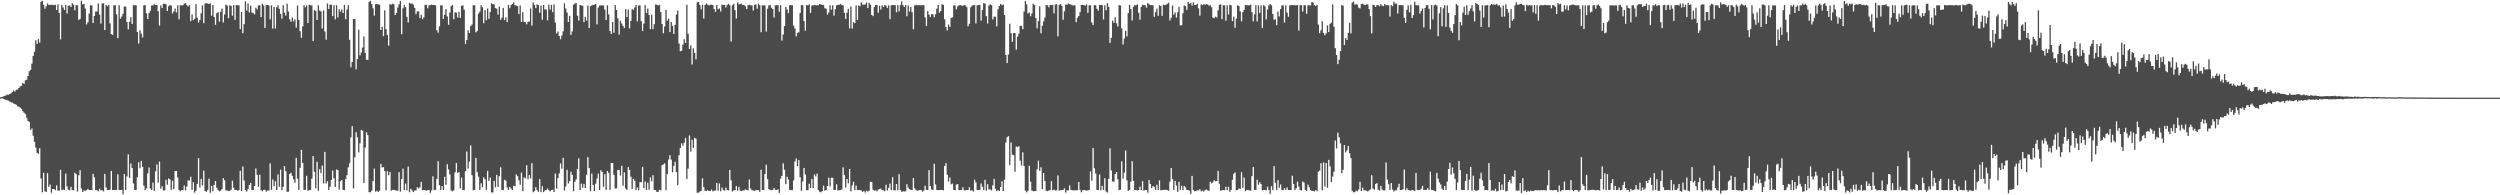<svg xmlns="http://www.w3.org/2000/svg" width="1920" height="150"><path d="M0 74.769h1v1.000H0zM1 74.490h1v1.000H1zM2 74.133h1v1.799H2zM3 73.686h1v2.600H3zM4 73.331h1v3.241H4zM5 72.638h1v4.308H5zM6 72.791h1v4.589H6zM7 72.176h1v5.873H7zM8 71.606h1v7.024H8zM9 70.585h1v8.167H9zM10 69.541h1v10.025H10zM11 70.335h1v9.602H11zM12 68.992h1v11.424H12zM13 68.731h1v12.911H13zM14 67.568h1v14.415H14zM15 66.341h1v16.271H15zM16 65.939h1v17.686H16zM17 63.700h1v21.778H17zM18 64.426h1v22.110H18zM19 61.709h1v25.940H19zM20 61.109h1v29.284H20zM21 58.381h1v34.479H21zM22 54.744h1v38.849H22zM23 53.648h1v46.136H23zM24 48.921h1v49.709H24zM25 42.899h1v61.339H25zM26 39.798h1v69.100H26zM27 30.869h1v82.465H27zM28 33.730h1v83.651H28zM29 30.050h1v88.116H29zM30 32.659h1v81.215H30zM31 1.501h1v135.598H31zM32 0.568h1v147.162H32zM33 3.644h1v129.045H33zM34 6.727h1v140.181H34zM35 4.875h1v142.580H35zM36 2.593h1v130.382H36zM37 3.827h1v139.659H37zM38 3.625h1v138.096H38zM39 3.793h1v144.202H39zM40 3.625h1v141.527H40zM41 3.939h1v141.211H41zM42 3.669h1v142.426H42zM43 7.704h1v134.688H43zM44 3.422h1v142.895H44zM45 9.927h1v136.489H45zM46 30.254h1v100.174H46zM47 3.783h1v142.238H47zM48 5.777h1v139.732H48zM49 7.647h1v138.226H49zM50 3.765h1v129.535H50zM51 10.272h1v132.937H51zM52 4.456h1v141.293H52zM53 4.179h1v142.003H53zM54 5.351h1v138.105H54zM55 2.506h1v143.410H55zM56 3.658h1v142.557H56zM57 7.956h1v124.690H57zM58 3.884h1v129.899H58zM59 4.122h1v143.046H59zM60 15.287h1v119.343H60zM61 14.543h1v116.194H61zM62 0.558h1v144.140H62zM63 3.397h1v144.008H63zM64 3.044h1v143.172H64zM65 6.628h1v139.863H65zM66 18.793h1v127.272H66zM67 17.132h1v127.991H67zM68 10.400h1v135.599H68zM69 4.083h1v141.833H69zM70 4.156h1v141.859H70zM71 17.722h1v115.791H71zM72 12.254h1v123.932H72zM73 8.849h1v137.199H73zM74 8.805h1v137.288H74zM75 2.662h1v144.285H75zM76 11.192h1v133.731H76zM77 18.098h1v128.052H77zM78 2.719h1v143.376H78zM79 2.433h1v144.555H79zM80 23.078h1v110.504H80zM81 3.735h1v140.192H81zM82 4.802h1v141.167H82zM83 3.712h1v142.282H83zM84 17.951h1v127.766H84zM85 26.205h1v105.091H85zM86 26.704h1v119.236H86zM87 4.019h1v141.902H87zM88 4.060h1v141.911H88zM89 10.931h1v134.901H89zM90 29.285h1v104.528H90zM91 4.005h1v141.920H91zM92 14.355h1v131.566H92zM93 12.721h1v133.102H93zM94 10.567h1v138.554H94zM95 5.024h1v128.613H95zM96 5.063h1v140.790H96zM97 16.805h1v118.695H97zM98 22.536h1v96.010H98zM99 16.784h1v119.826H99zM100 13.239h1v112.426H100zM101 18.496h1v110.595H101zM102 4.003h1v136.880H102zM103 4.095h1v141.895H103zM104 4.005h1v141.877H104zM105 24.534h1v111.534H105zM106 33.451h1v91.220H106zM107 23.261h1v105.983H107zM108 25.854h1v97.695H108zM109 28.709h1v99.419H109zM110 4.047h1v138.540H110zM111 3.967h1v142.124H111zM112 10.199h1v134.534H112zM113 14.568h1v118.608H113zM114 10.071h1v118.498H114zM115 8.302h1v136.423H115zM116 4.173h1v141.758H116zM117 4.134h1v136.081H117zM118 3.298h1v143.259H118zM119 3.815h1v127.841H119zM120 3.912h1v122.350H120zM121 8.537h1v131.685H121zM122 19.716h1v104.378H122zM123 4.154h1v140.785H123zM124 6.196h1v136.876H124zM125 2.909h1v143.321H125zM126 2.877h1v143.310H126zM127 3.278h1v134.806H127zM128 8.407h1v133.397H128zM129 4.795h1v132.193H129zM130 3.868h1v133.923H130zM131 4.173h1v141.634H131zM132 10.291h1v128.492H132zM133 8.791h1v136.510H133zM134 6.560h1v124.889H134zM135 9.519h1v121.829H135zM136 4.150h1v132.156H136zM137 14.777h1v131.158H137zM138 3.994h1v142.941H138zM139 4.154h1v141.875H139zM140 4.033h1v141.973H140zM141 2.744h1v139.689H141zM142 2.403h1v143.818H142zM143 3.873h1v139.419H143zM144 4.996h1v133.486H144zM145 4.070h1v134.694H145zM146 16.207h1v119.549H146zM147 11.087h1v134.852H147zM148 15.491h1v124.459H148zM149 14.445h1v133.454H149zM150 3.188h1v143.241H150zM151 13.564h1v127.643H151zM152 17.338h1v104.106H152zM153 15.349h1v128.625H153zM154 10.204h1v127.192H154zM155 4.127h1v138.306H155zM156 17.828h1v113.214H156zM157 2.774h1v143.880H157zM158 2.374h1v144.967H158zM159 2.772h1v143.175H159zM160 3.072h1v134.147H160zM161 2.579h1v145.498H161zM162 12.053h1v130.762H162zM163 3.793h1v143.081H163zM164 13.101h1v128.888H164zM165 19.043h1v119.986H165zM166 10.169h1v134.031H166zM167 9.348h1v136.663H167zM168 16.589h1v130.321H168zM169 9.048h1v137.386H169zM170 6.578h1v138.711H170zM171 17.253h1v119.604H171zM172 11.115h1v127.299H172zM173 3.518h1v142.731H173zM174 4.255h1v142.026H174zM175 13.966h1v132.829H175zM176 4.035h1v142.520H176zM177 4.575h1v141.115H177zM178 12.028h1v126.791H178zM179 3.891h1v140.309H179zM180 15.244h1v130.593H180zM181 3.882h1v142.110H181zM182 4.065h1v142.351H182zM183 4.044h1v141.891H183zM184 22.387h1v108.801H184zM185 9.238h1v137.510H185zM186 25.488h1v102.390H186zM187 18.576h1v120.089H187zM188 1.062h1v144.797H188zM189 8.121h1v138.972H189zM190 2.685h1v142.694H190zM191 9.505h1v132.559H191zM192 4.351h1v136.127H192zM193 9.618h1v136.386H193zM194 10.080h1v135.779H194zM195 10.995h1v131.900H195zM196 5.891h1v123.493H196zM197 7.159h1v127.166H197zM198 4.124h1v139.306H198zM199 4.090h1v130.114H199zM200 13.129h1v132.907H200zM201 2.879h1v144.022H201zM202 4.202h1v141.602H202zM203 21.451h1v124.276H203zM204 3.756h1v143.415H204zM205 3.831h1v142.527H205zM206 4.161h1v142.094H206zM207 14.868h1v110.641H207zM208 4.166h1v141.675H208zM209 21.975h1v115.832H209zM210 5.347h1v137.691H210zM211 21.879h1v117.283H211zM212 5.617h1v140.311H212zM213 4.040h1v129.959H213zM214 6.747h1v136.642H214zM215 10.721h1v119.592H215zM216 14.342h1v131.623H216zM217 3.944h1v139.494H217zM218 9.792h1v117.821H218zM219 11.989h1v119.476H219zM220 2.831h1v144.447H220zM221 8.906h1v138.299H221zM222 14.838h1v118.840H222zM223 16.681h1v115.992H223zM224 13.378h1v121.618H224zM225 16.429h1v121.254H225zM226 14.886h1v125.445H226zM227 21.238h1v99.988H227zM228 4.136h1v133.147H228zM229 15.326h1v130.591H229zM230 23.969h1v104.884H230zM231 29.047h1v86.049H231zM232 20.263h1v104.974H232zM233 4.017h1v141.808H233zM234 5.644h1v140.236H234zM235 4.161h1v130.842H235zM236 17.709h1v128.702H236zM237 3.747h1v142.369H237zM238 4.067h1v141.769H238zM239 4.179h1v133.042H239zM240 31.471h1v88.386H240zM241 7.853h1v124.117H241zM242 8.395h1v136.104H242zM243 15.374h1v108.844H243zM244 4.019h1v142.488H244zM245 8.057h1v121.829H245zM246 8.691h1v124.269H246zM247 21.863h1v105.278H247zM248 8.031h1v132.879H248zM249 24.165h1v92.451H249zM250 30.444h1v110.534H250zM251 2.680h1v136.470H251zM252 6.901h1v139.000H252zM253 3.527h1v139.950H253zM254 3.587h1v134.600H254zM255 12.332h1v118.659H255zM256 4.017h1v132.868H256zM257 14.868h1v128.725H257zM258 4.040h1v126.086H258zM259 13.374h1v117.214H259zM260 7.166h1v138.512H260zM261 8.986h1v130.284H261zM262 7.292h1v130.961H262zM263 10.050h1v135.784H263zM264 3.735h1v142.275H264zM265 14.738h1v122.802H265zM266 7.349h1v127.210H266zM267 4.005h1v124.504H267zM268 30.558h1v94.770H268zM269 51.679h1v53.822H269zM270 47.626h1v49.270H270zM271 14.584h1v130.229H271zM272 14.539h1v106.301H272zM273 53.252h1v48.258H273zM274 45.376h1v60.151H274zM275 22.767h1v94.243H275zM276 42.485h1v67.526H276zM277 40.279h1v59.512H277zM278 36.484h1v63.861H278zM279 27.942h1v112.626H279zM280 40.649h1v72.696H280zM281 45.866h1v55.743H281zM282 46.003h1v57.794H282zM283 1.458h1v146.100H283zM284 0.700h1v146.999H284zM285 3.127h1v143.289H285zM286 6.338h1v132.669H286zM287 11.948h1v117.542H287zM288 3.262h1v143.905H288zM289 3.115h1v143.378H289zM290 3.266h1v144.175H290zM291 3.676h1v142.831H291zM292 23.058h1v102.751H292zM293 20.526h1v108.130H293zM294 27.727h1v100.572H294zM295 7.956h1v123.534H295zM296 22.412h1v123.731H296zM297 26.949h1v104.514H297zM298 35.010h1v99.474H298zM299 3.172h1v128.997H299zM300 3.545h1v142.911H300zM301 2.884h1v142.964H301zM302 3.303h1v142.479H302zM303 11.552h1v134.560H303zM304 9.885h1v136.480H304zM305 5.750h1v140.714H305zM306 3.300h1v128.906H306zM307 0.675h1v146.404H307zM308 26.285h1v111.259H308zM309 6.411h1v123.131H309zM310 3.967h1v141.987H310zM311 5.525h1v135.495H311zM312 12.952h1v133.184H312zM313 17.319h1v110.648H313zM314 2.197h1v145.454H314zM315 2.875h1v142.197H315zM316 2.616h1v143.600H316zM317 3.600h1v143.884H317zM318 6.052h1v140.284H318zM319 10.920h1v135.235H319zM320 8.752h1v135.070H320zM321 8.757h1v135.901H321zM322 13.898h1v129.986H322zM323 11.291h1v128.366H323zM324 14.790h1v131.264H324zM325 13.385h1v132.600H325zM326 3.687h1v142.229H326zM327 3.690h1v142.779H327zM328 6.374h1v139.670H328zM329 4.102h1v141.817H329zM330 3.953h1v144.205H330zM331 3.458h1v142.760H331zM332 3.864h1v131.561H332zM333 3.809h1v142.140H333zM334 4.120h1v141.678H334zM335 23.213h1v114.248H335zM336 25.090h1v98.691H336zM337 20.270h1v121.946H337zM338 4.095h1v141.737H338zM339 4.099h1v138.798H339zM340 14.541h1v131.351H340zM341 11.314h1v124.484H341zM342 7.022h1v134.845H342zM343 12.664h1v113.451H343zM344 19.068h1v111.012H344zM345 9.535h1v124.445H345zM346 4.713h1v141.588H346zM347 3.891h1v142.994H347zM348 14.747h1v131.458H348zM349 9.421h1v122.856H349zM350 9.691h1v115.466H350zM351 13.396h1v119.526H351zM352 9.128h1v123.044H352zM353 13.721h1v130.868H353zM354 4.568h1v131.890H354zM355 4.067h1v141.893H355zM356 7.439h1v138.517H356zM357 33.762h1v97.725H357zM358 30.672h1v85.631H358zM359 23.229h1v106.301H359zM360 25.291h1v98.769H360zM361 20.116h1v91.561H361zM362 18.823h1v115.791H362zM363 4.024h1v142.065H363zM364 4.051h1v141.838H364zM365 24.868h1v96.448H365zM366 23.868h1v108.343H366zM367 10.451h1v125.289H367zM368 8.915h1v136.990H368zM369 3.971h1v136.796H369zM370 5.582h1v138.146H370zM371 17.889h1v118.279H371zM372 7.771h1v129.892H372zM373 15.479h1v130.339H373zM374 6.480h1v124.681H374zM375 14.445h1v124.546H375zM376 9.254h1v127.125H376zM377 2.518h1v145.232H377zM378 3.248h1v144.575H378zM379 3.209h1v135.656H379zM380 6.178h1v137.707H380zM381 6.690h1v127.679H381zM382 11.261h1v132.371H382zM383 5.033h1v130.265H383zM384 15.232h1v113.280H384zM385 13.531h1v132.294H385zM386 6.077h1v139.945H386zM387 15.388h1v122.678H387zM388 13.255h1v125.532H388zM389 17.001h1v126.981H389zM390 3.710h1v142.209H390zM391 6.319h1v137.247H391zM392 3.962h1v140.957H392zM393 3.001h1v143.024H393zM394 1.783h1v140.909H394zM395 4.012h1v139.130H395zM396 4.182h1v129.828H396zM397 4.635h1v130.670H397zM398 10.854h1v127.585H398zM399 4.189h1v137.700H399zM400 16.891h1v115.665H400zM401 9.293h1v137.519H401zM402 16.738h1v119.561H402zM403 17.029h1v119.952H403zM404 18.665h1v108.233H404zM405 16.866h1v120.746H405zM406 16.493h1v117.974H406zM407 6.493h1v130.552H407zM408 19.725h1v105.601H408zM409 1.916h1v145.729H409zM410 3.740h1v142.989H410zM411 6.246h1v137.512H411zM412 3.365h1v142.630H412zM413 3.868h1v143.504H413zM414 9.796h1v127.711H414zM415 4.280h1v143.298H415zM416 15.186h1v127.858H416zM417 3.738h1v143.857H417zM418 7.285h1v139.071H418zM419 7.292h1v138.618H419zM420 15.644h1v129.201H420zM421 3.573h1v142.504H421zM422 7.370h1v139.606H422zM423 3.728h1v142.252H423zM424 9.304h1v136.418H424zM425 3.381h1v144.143H425zM426 17.322h1v115.940H426zM427 25.653h1v119.202H427zM428 24.188h1v112.596H428zM429 27.658h1v105.525H429zM430 30.121h1v95.404H430zM431 27.345h1v102.236H431zM432 24.062h1v97.196H432zM433 2.561h1v143.717H433zM434 6.608h1v136.617H434zM435 9.624h1v120.771H435zM436 16.857h1v124.074H436zM437 12.135h1v127.041H437zM438 26.802h1v105.045H438zM439 24.129h1v110.204H439zM440 3.612h1v143.307H440zM441 2.719h1v136.896H441zM442 2.337h1v135.372H442zM443 12.030h1v117.658H443zM444 15.754h1v105.855H444zM445 3.850h1v142.135H445zM446 4.163h1v136.846H446zM447 4.381h1v139.762H447zM448 16.992h1v124.212H448zM449 12.886h1v131.513H449zM450 15.813h1v118.313H450zM451 4.253h1v116.466H451zM452 21.547h1v107.533H452zM453 4.742h1v142.172H453zM454 4.218h1v129.096H454zM455 3.788h1v138.254H455zM456 3.616h1v143.120H456zM457 3.040h1v138.038H457zM458 18.814h1v118.265H458zM459 5.846h1v127.494H459zM460 4.177h1v141.756H460zM461 4.115h1v126.621H461zM462 4.179h1v127.876H462zM463 4.184h1v139.203H463zM464 7.386h1v126.422H464zM465 15.337h1v130.559H465zM466 4.070h1v127.194H466zM467 11.044h1v121.781H467zM468 23.811h1v122.058H468zM469 26.015h1v99.149H469zM470 16.901h1v108.336H470zM471 25.147h1v109.130H471zM472 3.889h1v140.897H472zM473 7.702h1v136.938H473zM474 14.072h1v116.448H474zM475 26.559h1v103.871H475zM476 15.894h1v118.840H476zM477 18.082h1v109.265H477zM478 19.888h1v122.770H478zM479 21.574h1v110.760H479zM480 7.034h1v137.734H480zM481 13.147h1v132.667H481zM482 7.315h1v121.048H482zM483 21.792h1v108.741H483zM484 16.058h1v119.599H484zM485 7.020h1v138.196H485zM486 7.558h1v129.755H486zM487 5.740h1v133.117H487zM488 3.834h1v142.142H488zM489 16.395h1v127.526H489zM490 4.362h1v141.728H490zM491 4.111h1v135.814H491zM492 16.306h1v123.690H492zM493 23.877h1v104.294H493zM494 18.132h1v126.478H494zM495 3.921h1v135.466H495zM496 9.908h1v135.914H496zM497 6.482h1v133.850H497zM498 11.515h1v134.138H498zM499 22.394h1v113.788H499zM500 11.190h1v128.075H500zM501 22.382h1v112.165H501zM502 18.562h1v127.373H502zM503 3.410h1v142.648H503zM504 3.628h1v143.756H504zM505 4.214h1v143.028H505zM506 3.708h1v141.994H506zM507 9.251h1v136.963H507zM508 18.382h1v108.460H508zM509 25.518h1v100.710H509zM510 20.334h1v105.106H510zM511 7.592h1v138.460H511zM512 15.855h1v117.725H512zM513 14.346h1v108.171H513zM514 24.646h1v94.511H514zM515 16.910h1v105.674H515zM516 19.805h1v112.570H516zM517 26.086h1v101.312H517zM518 19.164h1v105.040H518zM519 11.204h1v121.069H519zM520 8.027h1v134.189H520zM521 33.435h1v85.770H521zM522 39.336h1v74.282H522zM523 38.894h1v71.247H523zM524 34.250h1v77.674H524zM525 30.091h1v79.496H525zM526 32.952h1v72.973H526zM527 3.642h1v133.898H527zM528 25.919h1v103.607H528zM529 37.660h1v66.372H529zM530 34.872h1v81.561H530zM531 49.551h1v57.823H531zM532 37.077h1v76.484H532zM533 40.604h1v65.278H533zM534 45.513h1v61.051H534zM535 1.804h1v146.191H535zM536 1.499h1v146.400H536zM537 3.859h1v143.282H537zM538 7.127h1v139.448H538zM539 3.632h1v133.348H539zM540 14.259h1v129.506H540zM541 3.786h1v142.735H541zM542 2.612h1v144.022H542zM543 3.584h1v142.447H543zM544 4.131h1v142.564H544zM545 3.580h1v143.149H545zM546 3.751h1v141.740H546zM547 3.914h1v143.060H547zM548 6.898h1v139.407H548zM549 9.073h1v137.313H549zM550 3.802h1v136.759H550zM551 7.072h1v139.375H551zM552 6.425h1v134.500H552zM553 8.766h1v138.112H553zM554 3.571h1v140.462H554zM555 3.889h1v142.090H555zM556 3.845h1v142.575H556zM557 5.788h1v138.347H557zM558 3.802h1v142.154H558zM559 2.923h1v143.376H559zM560 4.099h1v126.395H560zM561 31.856h1v106.700H561zM562 4.060h1v143.003H562zM563 2.975h1v143.234H563zM564 7.791h1v138.183H564zM565 14.241h1v128.679H565zM566 1.895h1v144.445H566zM567 3.367h1v140.130H567zM568 3.124h1v143.243H568zM569 2.783h1v143.999H569zM570 3.864h1v142.399H570zM571 3.898h1v142.330H571zM572 4.836h1v140.588H572zM573 6.926h1v138.920H573zM574 3.996h1v142.190H574zM575 3.651h1v134.198H575zM576 4.118h1v140.563H576zM577 4.097h1v141.975H577zM578 8.091h1v138.240H578zM579 3.724h1v142.854H579zM580 3.406h1v142.607H580zM581 6.706h1v139.307H581zM582 2.802h1v143.241H582zM583 4.031h1v143.269H583zM584 24.786h1v105.573H584zM585 4.040h1v141.886H585zM586 4.063h1v141.939H586zM587 4.253h1v129.421H587zM588 24.204h1v102.287H588zM589 6.695h1v130.881H589zM590 4.090h1v141.108H590zM591 3.907h1v141.968H591zM592 5.921h1v140.220H592zM593 6.898h1v138.991H593zM594 13.435h1v130.886H594zM595 4.072h1v141.797H595zM596 3.916h1v142.076H596zM597 4.019h1v141.328H597zM598 9.004h1v139.236H598zM599 3.944h1v133.328H599zM600 31.158h1v103.962H600zM601 26.548h1v98.911H601zM602 20.061h1v110.311H602zM603 5.422h1v136.063H603zM604 7.283h1v128.432H604zM605 10.094h1v127.755H605zM606 4.081h1v141.751H606zM607 3.866h1v142.161H607zM608 3.994h1v142.065H608zM609 19.615h1v118.954H609zM610 21.899h1v102.140H610zM611 27.880h1v93.896H611zM612 25.353h1v102.250H612zM613 24.742h1v98.206H613zM614 9.975h1v126.116H614zM615 3.900h1v142.632H615zM616 4.033h1v135.390H616zM617 16.191h1v112.763H617zM618 23.547h1v110.387H618zM619 3.893h1v142.145H619zM620 4.143h1v141.865H620zM621 3.291h1v137.851H621zM622 9.908h1v134.532H622zM623 4.198h1v133.319H623zM624 4.113h1v140.256H624zM625 3.999h1v129.881H625zM626 3.960h1v131.556H626zM627 4.106h1v129.251H627zM628 4.083h1v141.877H628zM629 3.067h1v144.131H629zM630 3.422h1v144.365H630zM631 3.852h1v142.948H631zM632 3.893h1v138.675H632zM633 6.372h1v140.005H633zM634 6.660h1v139.313H634zM635 11.261h1v131.579H635zM636 9.647h1v126.860H636zM637 4.017h1v139.197H637zM638 7.400h1v129.098H638zM639 4.076h1v132.451H639zM640 11.989h1v133.893H640zM641 7.127h1v138.782H641zM642 4.138h1v137.391H642zM643 3.644h1v142.598H643zM644 3.777h1v142.367H644zM645 2.985h1v143.008H645zM646 3.896h1v141.559H646zM647 4.079h1v124.413H647zM648 9.830h1v124.685H648zM649 14.545h1v129.531H649zM650 9.746h1v127.741H650zM651 6.766h1v134.012H651zM652 21.744h1v107.974H652zM653 4.944h1v142.037H653zM654 21.902h1v120.488H654zM655 17.065h1v122.488H655zM656 17.743h1v128.210H656zM657 4.168h1v138.320H657zM658 15.314h1v130.586H658zM659 4.083h1v141.829H659zM660 4.859h1v141.183H660zM661 1.774h1v144.500H661zM662 3.548h1v143.783H662zM663 3.621h1v142.985H663zM664 3.378h1v144.537H664zM665 1.891h1v144.548H665zM666 6.194h1v140.927H666zM667 2.197h1v144.250H667zM668 3.648h1v135.990H668zM669 11.529h1v128.315H669zM670 12.399h1v133.250H670zM671 5.452h1v141.051H671zM672 3.877h1v142.268H672zM673 3.726h1v143.255H673zM674 9.771h1v135.857H674zM675 4.408h1v140.806H675zM676 7.283h1v137.537H676zM677 4.097h1v141.913H677zM678 5.418h1v140.776H678zM679 3.912h1v142.905H679zM680 4.344h1v137.526H680zM681 6.017h1v140.332H681zM682 4.102h1v140.165H682zM683 14.678h1v126.285H683zM684 4.031h1v141.966H684zM685 3.923h1v132.090H685zM686 3.902h1v142.106H686zM687 4.012h1v142.142H687zM688 9.412h1v131.907H688zM689 3.916h1v142.245H689zM690 8.688h1v125.115H690zM691 4.019h1v141.877H691zM692 1.051h1v146.187H692zM693 3.951h1v142.973H693zM694 5.411h1v141.579H694zM695 3.912h1v143.037H695zM696 12.520h1v129.004H696zM697 4.145h1v139.899H697zM698 8.867h1v136.333H698zM699 5.299h1v140.563H699zM700 9.350h1v136.647H700zM701 22.476h1v114.267H701zM702 4.154h1v140.552H702zM703 3.756h1v142.227H703zM704 4.088h1v142.467H704zM705 3.841h1v142.261H705zM706 4.083h1v141.934H706zM707 4.051h1v141.911H707zM708 3.985h1v143.269H708zM709 3.969h1v142.316H709zM710 13.321h1v129.256H710zM711 20.029h1v125.798H711zM712 8.487h1v137.432H712zM713 11.185h1v119.471H713zM714 12.959h1v129.931H714zM715 10.879h1v134.571H715zM716 11.030h1v134.946H716zM717 13.195h1v112.573H717zM718 10.943h1v130.620H718zM719 6.681h1v139.217H719zM720 3.838h1v142.170H720zM721 9.753h1v136.223H721zM722 8.354h1v137.562H722zM723 3.193h1v142.673H723zM724 3.777h1v142.399H724zM725 14.848h1v112.765H725zM726 20.796h1v104.546H726zM727 23.371h1v110.897H727zM728 18.858h1v120.581H728zM729 20.675h1v115.665H729zM730 13.737h1v127.823H730zM731 13.261h1v127.709H731zM732 4.143h1v141.726H732zM733 4.145h1v141.962H733zM734 7.191h1v134.587H734zM735 4.871h1v136.525H735zM736 4.037h1v142.053H736zM737 3.898h1v142.062H737zM738 4.225h1v141.666H738zM739 4.591h1v139.210H739zM740 3.715h1v142.390H740zM741 4.182h1v141.962H741zM742 5.560h1v140.417H742zM743 20.215h1v125.819H743zM744 18.217h1v125.535H744zM745 5.628h1v140.732H745zM746 4.401h1v141.724H746zM747 3.992h1v143.083H747zM748 3.923h1v134.106H748zM749 17.992h1v122.019H749zM750 4.049h1v141.856H750zM751 3.939h1v141.891H751zM752 3.701h1v142.172H752zM753 15.898h1v124.992H753zM754 7.713h1v135.731H754zM755 2.431h1v143.561H755zM756 2.824h1v135.280H756zM757 12.396h1v133.964H757zM758 18.029h1v123.440H758zM759 4.310h1v141.167H759zM760 3.296h1v142.177H760zM761 3.918h1v142.362H761zM762 14.925h1v127.411H762zM763 12.767h1v124.619H763zM764 12.829h1v132.062H764zM765 20.263h1v126.533H765zM766 7.191h1v138.846H766zM767 4.617h1v142.007H767zM768 3.067h1v140.611H768zM769 4.031h1v135.168H769zM770 3.401h1v143.273H770zM771 11.513h1v126.466H771zM772 42.167h1v67.253H772zM773 48.409h1v57.006H773zM774 41.879h1v62.717H774zM775 18.228h1v108.645H775zM776 25.502h1v83.856H776zM777 32.110h1v86.663H777zM778 25.383h1v93.770H778zM779 25.397h1v106.475H779zM780 38.127h1v74.356H780zM781 28.162h1v84.816H781zM782 25.912h1v86.354H782zM783 19.878h1v103.536H783zM784 19.778h1v107.345H784zM785 22.405h1v94.621H785zM786 8.849h1v118.633H786zM787 0.817h1v145.603H787zM788 3.330h1v144.450H788zM789 10.348h1v136.166H789zM790 9.570h1v117.789H790zM791 12.469h1v127.091H791zM792 10.279h1v136.075H792zM793 2.845h1v143.994H793zM794 3.770h1v143.051H794zM795 13.900h1v132.912H795zM796 21.746h1v108.352H796zM797 16.209h1v107.169H797zM798 4.852h1v126.317H798zM799 25.557h1v102.921H799zM800 19.771h1v125.548H800zM801 16.418h1v116.471H801zM802 13.410h1v125.608H802zM803 3.900h1v142.586H803zM804 4.102h1v142.717H804zM805 5.580h1v140.687H805zM806 3.820h1v142.147H806zM807 3.921h1v135.177H807zM808 3.745h1v142.238H808zM809 10.311h1v135.338H809zM810 3.458h1v142.879H810zM811 3.200h1v142.971H811zM812 27.951h1v106.766H812zM813 3.758h1v142.529H813zM814 3.122h1v143.028H814zM815 4.420h1v141.515H815zM816 15.136h1v130.726H816zM817 8.675h1v136.036H817zM818 3.406h1v144.555H818zM819 3.653h1v142.538H819zM820 2.644h1v143.653H820zM821 3.220h1v139.210H821zM822 3.484h1v142.344H822zM823 4.088h1v142.021H823zM824 4.090h1v142.087H824zM825 4.074h1v142.103H825zM826 17.043h1v129.014H826zM827 13.634h1v132.435H827zM828 12.350h1v127.402H828zM829 9.380h1v136.455H829zM830 3.662h1v144.051H830zM831 3.731h1v142.335H831zM832 3.987h1v142.065H832zM833 4.310h1v141.751H833zM834 3.385h1v143.037H834zM835 9.888h1v136.221H835zM836 4.051h1v141.957H836zM837 4.120h1v127.590H837zM838 17.306h1v121.458H838zM839 19.247h1v94.378H839zM840 3.877h1v125.337H840zM841 4.060h1v129.132H841zM842 6.725h1v139.194H842zM843 8.215h1v137.654H843zM844 3.967h1v130.043H844zM845 3.866h1v142.241H845zM846 3.918h1v138.773H846zM847 14.939h1v130.964H847zM848 4.058h1v132.845H848zM849 7.823h1v139.272H849zM850 2.369h1v145.555H850zM851 5.257h1v132.188H851zM852 32.986h1v80.909H852zM853 29.002h1v101.921H853zM854 15.882h1v123.447H854zM855 17.512h1v122.076H855zM856 13.236h1v120.389H856zM857 17.857h1v114.317H857zM858 20.357h1v117.373H858zM859 3.967h1v142.090H859zM860 4.191h1v141.504H860zM861 21.893h1v102.085H861zM862 34.227h1v102.999H862zM863 29.535h1v103.033H863zM864 23.646h1v91.989H864zM865 27.919h1v110.618H865zM866 10.057h1v136.526H866zM867 3.804h1v142.051H867zM868 7.027h1v132.490H868zM869 15.697h1v108.082H869zM870 5.262h1v133.657H870zM871 3.868h1v142.071H871zM872 4.108h1v141.767H872zM873 3.365h1v142.925H873zM874 9.716h1v136.223H874zM875 15.095h1v128.329H875zM876 5.283h1v140.639H876zM877 3.561h1v135.589H877zM878 3.992h1v142.337H878zM879 3.969h1v141.946H879zM880 5.914h1v140.005H880zM881 2.341h1v145.626H881zM882 3.268h1v135.015H882zM883 3.907h1v137.398H883zM884 3.932h1v140.565H884zM885 4.026h1v138.830H885zM886 12.891h1v130.801H886zM887 9.320h1v136.500H887zM888 6.555h1v135.388H888zM889 12.117h1v133.763H889zM890 4.047h1v134.477H890zM891 4.557h1v141.552H891zM892 12.170h1v133.779H892zM893 3.511h1v142.330H893zM894 4.008h1v141.829H894zM895 3.616h1v142.081H895zM896 2.895h1v143.147H896zM897 2.090h1v144.326H897zM898 15.710h1v123.681H898zM899 13.598h1v115.491H899zM900 4.173h1v133.335H900zM901 11.288h1v134.621H901zM902 9.515h1v129.464H902zM903 13.511h1v129.016H903zM904 9.373h1v137.949H904zM905 5.251h1v134.445H905zM906 19.471h1v126.347H906zM907 19.347h1v123.280H907zM908 10.165h1v135.692H908zM909 4.072h1v138.723H909zM910 4.770h1v139.105H910zM911 7.599h1v138.270H911zM912 1.378h1v144.623H912zM913 2.911h1v143.452H913zM914 2.147h1v146.796H914zM915 4.324h1v130.741H915zM916 1.854h1v144.058H916zM917 3.804h1v143.003H917zM918 3.777h1v142.834H918zM919 2.955h1v143.239H919zM920 6.418h1v139.789H920zM921 12.039h1v133.280H921zM922 3.349h1v143.534H922zM923 3.882h1v142.415H923zM924 3.227h1v143.873H924zM925 3.694h1v142.316H925zM926 3.147h1v142.383H926zM927 3.419h1v142.753H927zM928 4.369h1v142.204H928zM929 3.983h1v135.653H929zM930 5.527h1v135.292H930zM931 13.456h1v126.532H931zM932 14.051h1v124.408H932zM933 12.794h1v126.432H933zM934 13.410h1v125.594H934zM935 7.979h1v123.319H935zM936 3.802h1v137.354H936zM937 3.349h1v143.236H937zM938 14.706h1v131.257H938zM939 4.102h1v141.714H939zM940 4.024h1v142.067H940zM941 15.898h1v127.512H941zM942 4.090h1v141.813H942zM943 11.140h1v132.321H943zM944 3.719h1v143.605H944zM945 4.021h1v141.911H945zM946 16.209h1v121.875H946zM947 12.762h1v120.758H947zM948 21.291h1v111.106H948zM949 14.257h1v131.941H949zM950 4.081h1v141.829H950zM951 4.694h1v140.124H951zM952 8.828h1v136.198H952zM953 16.319h1v115.896H953zM954 9.366h1v134.800H954zM955 7.526h1v128.803H955zM956 3.783h1v142.992H956zM957 3.976h1v141.900H957zM958 4.040h1v141.987H958zM959 4.070h1v142.062H959zM960 3.518h1v142.957H960zM961 9.293h1v126.001H961zM962 16.340h1v111.968H962zM963 10.938h1v134.958H963zM964 3.989h1v141.852H964zM965 16.409h1v121.625H965zM966 4.092h1v137.761H966zM967 9.883h1v130.087H967zM968 4.070h1v137.313H968zM969 21.460h1v124.644H969zM970 4.012h1v141.875H970zM971 4.788h1v141.195H971zM972 14.914h1v131.149H972zM973 7.249h1v136.098H973zM974 4.154h1v141.740H974zM975 3.040h1v145.843H975zM976 4.063h1v138.968H976zM977 10.719h1v135.276H977zM978 15.129h1v112.474H978zM979 14.857h1v125.544H979zM980 19.283h1v126.597H980zM981 8.910h1v129.382H981zM982 12.641h1v131.595H982zM983 6.983h1v134.676H983zM984 4.124h1v141.726H984zM985 4.127h1v141.927H985zM986 17.313h1v127.297H986zM987 4.104h1v141.765H987zM988 9.734h1v134.182H988zM989 12.895h1v133.086H989zM990 4.104h1v141.845H990zM991 4.053h1v141.847H991zM992 3.829h1v131.133H992zM993 3.992h1v137.276H993zM994 3.971h1v142.000H994zM995 4.108h1v140.552H995zM996 3.815h1v135.713H996zM997 23.490h1v119.781H997zM998 4.053h1v141.888H998zM999 3.946h1v142.342H999zM1000 8.883h1v130.504H1000zM1001 3.978h1v136.269H1001zM1002 4.088h1v141.740H1002zM1003 10.579h1v135.981H1003zM1004 4.033h1v137.764H1004zM1005 4.074h1v139.767H1005zM1006 4.156h1v141.936H1006zM1007 1.527h1v145.015H1007zM1008 1.971h1v144.660H1008zM1009 3.955h1v143.111H1009zM1010 4.557h1v141.435H1010zM1011 3.717h1v143.124H1011zM1012 18.890h1v112.985H1012zM1013 25.433h1v105.567H1013zM1014 23.282h1v102.030H1014zM1015 16.340h1v129.806H1015zM1016 25.305h1v99.474H1016zM1017 27.102h1v116.150H1017zM1018 25.632h1v99.565H1018zM1019 19.487h1v124.745H1019zM1020 24.603h1v98.162H1020zM1021 18.290h1v109.457H1021zM1022 17.374h1v122.513H1022zM1023 3.424h1v132.140H1023zM1024 20.492h1v111.392H1024zM1025 37.033h1v70.897H1025zM1026 42.268h1v71.774H1026zM1027 49.253h1v52.634H1027zM1028 45.882h1v59.613H1028zM1029 39.233h1v70.865H1029zM1030 3.818h1v129.270H1030zM1031 4.372h1v126.031H1031zM1032 34.632h1v76.784H1032zM1033 29.144h1v87.970H1033zM1034 30.750h1v84.747H1034zM1035 25.198h1v86.930H1035zM1036 17.521h1v100.167H1036zM1037 25.580h1v95.841H1037zM1038 2.010h1v144.511H1038zM1039 1.131h1v146.606H1039zM1040 3.534h1v143.992H1040zM1041 3.149h1v143.243H1041zM1042 3.646h1v143.273H1042zM1043 5.875h1v139.561H1043zM1044 6.525h1v133.156H1044zM1045 3.177h1v143.500H1045zM1046 2.847h1v141.254H1046zM1047 3.552h1v142.646H1047zM1048 3.955h1v142.184H1048zM1049 3.346h1v143.147H1049zM1050 3.447h1v143.671H1050zM1051 6.979h1v139.199H1051zM1052 12.399h1v133.005H1052zM1053 25.669h1v108.906H1053zM1054 3.596h1v141.222H1054zM1055 3.989h1v141.721H1055zM1056 5.388h1v135.965H1056zM1057 3.795h1v136.823H1057zM1058 3.884h1v141.868H1058zM1059 4.763h1v141.561H1059zM1060 3.236h1v139.535H1060zM1061 4.326h1v141.231H1061zM1062 4.752h1v141.504H1062zM1063 2.975h1v143.184H1063zM1064 4.104h1v120.712H1064zM1065 3.859h1v134.051H1065zM1066 4.113h1v137.423H1066zM1067 12.751h1v133.102H1067zM1068 3.925h1v136.631H1068zM1069 4.820h1v140.755H1069zM1070 1.341h1v145.768H1070zM1071 2.827h1v143.349H1071zM1072 2.781h1v143.449H1072zM1073 10.329h1v133.559H1073zM1074 4.015h1v137.091H1074zM1075 3.859h1v142.069H1075zM1076 4.079h1v141.822H1076zM1077 3.967h1v141.369H1077zM1078 13.687h1v116.530H1078zM1079 17.688h1v128.373H1079zM1080 7.507h1v137.084H1080zM1081 4.163h1v141.767H1081zM1082 9.432h1v136.670H1082zM1083 3.690h1v142.719H1083zM1084 13.774h1v132.088H1084zM1085 11.586h1v134.527H1085zM1086 1.300h1v145.370H1086zM1087 4.008h1v128.899H1087zM1088 4.097h1v141.776H1088zM1089 4.168h1v141.721H1089zM1090 10.387h1v135.580H1090zM1091 8.393h1v136.496H1091zM1092 6.493h1v136.189H1092zM1093 21.053h1v124.798H1093zM1094 6.084h1v139.757H1094zM1095 3.978h1v141.973H1095zM1096 3.987h1v140.435H1096zM1097 6.695h1v139.217H1097zM1098 22.565h1v109.323H1098zM1099 3.951h1v141.865H1099zM1100 14.900h1v131.071H1100zM1101 4.067h1v142.538H1101zM1102 3.591h1v143.303H1102zM1103 4.186h1v128.565H1103zM1104 27.777h1v109.453H1104zM1105 10.199h1v129.945H1105zM1106 5.420h1v136.226H1106zM1107 20.231h1v124.695H1107zM1108 6.422h1v139.455H1108zM1109 4.001h1v138.787H1109zM1110 20.647h1v125.288H1110zM1111 4.122h1v135.363H1111zM1112 9.929h1v119.853H1112zM1113 21.119h1v103.923H1113zM1114 23.714h1v110.373H1114zM1115 25.191h1v103.410H1115zM1116 18.539h1v114.569H1116zM1117 11.570h1v125.754H1117zM1118 3.010h1v143.001H1118zM1119 4.090h1v136.052H1119zM1120 30.968h1v92.635H1120zM1121 16.910h1v113.699H1121zM1122 19.462h1v126.363H1122zM1123 9.746h1v136.114H1123zM1124 5.180h1v140.751H1124zM1125 11.488h1v127.523H1125zM1126 4.056h1v129.489H1126zM1127 11.293h1v134.722H1127zM1128 8.540h1v129.384H1128zM1129 6.496h1v121.705H1129zM1130 3.985h1v142.461H1130zM1131 8.693h1v126.228H1131zM1132 16.427h1v129.433H1132zM1133 2.222h1v144.198H1133zM1134 3.140h1v143.319H1134zM1135 3.967h1v141.902H1135zM1136 8.153h1v129.087H1136zM1137 20.746h1v111.893H1137zM1138 4.028h1v134.456H1138zM1139 13.428h1v129.471H1139zM1140 4.131h1v141.827H1140zM1141 4.106h1v141.813H1141zM1142 3.955h1v142.051H1142zM1143 20.895h1v104.324H1143zM1144 4.047h1v134.221H1144zM1145 3.083h1v143.399H1145zM1146 3.632h1v142.422H1146zM1147 3.541h1v143.010H1147zM1148 3.566h1v141.360H1148zM1149 2.927h1v144.047H1149zM1150 4.221h1v142.502H1150zM1151 4.086h1v135.683H1151zM1152 5.690h1v140.263H1152zM1153 12.888h1v128.808H1153zM1154 4.186h1v141.691H1154zM1155 12.742h1v120.920H1155zM1156 3.296h1v143.733H1156zM1157 6.931h1v139.689H1157zM1158 9.663h1v130.124H1158zM1159 21.400h1v116.864H1159zM1160 6.960h1v133.891H1160zM1161 15.916h1v119.430H1161zM1162 14.706h1v121.215H1162zM1163 4.186h1v126.702H1163zM1164 1.730h1v144.546H1164zM1165 3.648h1v142.827H1165zM1166 3.639h1v142.699H1166zM1167 3.014h1v137.553H1167zM1168 2.957h1v145.276H1168zM1169 3.722h1v133.069H1169zM1170 4.095h1v142.639H1170zM1171 8.498h1v137.633H1171zM1172 3.625h1v143.836H1172zM1173 4.312h1v142.103H1173zM1174 3.951h1v143.081H1174zM1175 4.145h1v142.163H1175zM1176 4.111h1v142.561H1176zM1177 9.505h1v137.290H1177zM1178 3.886h1v142.497H1178zM1179 10.572h1v135.413H1179zM1180 4.104h1v142.097H1180zM1181 15.820h1v130.151H1181zM1182 4.401h1v141.881H1182zM1183 3.731h1v142.190H1183zM1184 4.074h1v142.115H1184zM1185 4.063h1v141.893H1185zM1186 3.733h1v142.396H1186zM1187 3.900h1v142.369H1187zM1188 4.012h1v138.263H1188zM1189 3.980h1v126.699H1189zM1190 3.941h1v142.085H1190zM1191 6.475h1v139.535H1191zM1192 3.804h1v142.387H1192zM1193 4.140h1v141.920H1193zM1194 5.143h1v140.764H1194zM1195 10.769h1v135.212H1195zM1196 2.348h1v145.198H1196zM1197 3.374h1v139.087H1197zM1198 2.888h1v144.060H1198zM1199 8.913h1v137.150H1199zM1200 8.890h1v137.066H1200zM1201 3.973h1v135.388H1201zM1202 7.146h1v138.879H1202zM1203 4.166h1v141.769H1203zM1204 7.956h1v137.949H1204zM1205 4.140h1v141.930H1205zM1206 3.928h1v134.411H1206zM1207 3.454h1v142.408H1207zM1208 3.607h1v143.262H1208zM1209 3.960h1v141.950H1209zM1210 4.088h1v141.767H1210zM1211 4.070h1v141.959H1211zM1212 4.028h1v143.285H1212zM1213 6.832h1v139.226H1213zM1214 19.926h1v100.753H1214zM1215 4.111h1v137.482H1215zM1216 22.293h1v120.604H1216zM1217 4.127h1v141.781H1217zM1218 11.559h1v122.673H1218zM1219 4.166h1v141.950H1219zM1220 4.031h1v142.071H1220zM1221 9.542h1v136.356H1221zM1222 8.924h1v136.908H1222zM1223 4.072h1v141.659H1223zM1224 3.994h1v141.895H1224zM1225 6.697h1v139.405H1225zM1226 4.044h1v141.998H1226zM1227 3.403h1v142.518H1227zM1228 4.516h1v141.829H1228zM1229 6.294h1v131.213H1229zM1230 23.708h1v104.150H1230zM1231 17.514h1v127.933H1231zM1232 25.573h1v107.517H1232zM1233 24.973h1v120.923H1233zM1234 17.088h1v116.631H1234zM1235 15.850h1v129.993H1235zM1236 4.177h1v141.632H1236zM1237 4.028h1v136.551H1237zM1238 4.152h1v133.403H1238zM1239 4.168h1v141.744H1239zM1240 4.127h1v138.695H1240zM1241 4.113h1v141.836H1241zM1242 8.290h1v137.540H1242zM1243 4.024h1v139.940H1243zM1244 3.694h1v142.461H1244zM1245 5.424h1v140.456H1245zM1246 12.543h1v129.526H1246zM1247 7.672h1v131.900H1247zM1248 18.237h1v126.139H1248zM1249 4.028h1v141.971H1249zM1250 6.040h1v139.810H1250zM1251 6.450h1v140.799H1251zM1252 17.187h1v127.826H1252zM1253 4.161h1v142.049H1253zM1254 4.079h1v141.794H1254zM1255 6.544h1v138.945H1255zM1256 12.875h1v129.316H1256zM1257 4.035h1v141.302H1257zM1258 3.111h1v142.561H1258zM1259 3.349h1v136.917H1259zM1260 3.111h1v143.438H1260zM1261 5.388h1v138.544H1261zM1262 4.395h1v141.437H1262zM1263 4.678h1v139.959H1263zM1264 2.818h1v136.161H1264zM1265 7.780h1v132.641H1265zM1266 3.898h1v134.436H1266zM1267 19.361h1v117.027H1267zM1268 8.560h1v133.474H1268zM1269 4.049h1v142.275H1269zM1270 4.250h1v128.663H1270zM1271 3.214h1v142.644H1271zM1272 4.685h1v132.939H1272zM1273 3.886h1v142.776H1273zM1274 4.111h1v142.355H1274zM1275 17.100h1v121.879H1275zM1276 21.597h1v109.268H1276zM1277 4.035h1v139.696H1277zM1278 3.669h1v142.287H1278zM1279 7.755h1v138.338H1279zM1280 4.049h1v141.831H1280zM1281 3.722h1v142.106H1281zM1282 7.471h1v138.654H1282zM1283 4.136h1v134.033H1283zM1284 6.622h1v139.499H1284zM1285 16.081h1v125.422H1285zM1286 4.017h1v141.870H1286zM1287 3.882h1v142.161H1287zM1288 3.857h1v140.845H1288zM1289 4.221h1v137.100H1289zM1290 2.756h1v143.937H1290zM1291 5.834h1v141.410H1291zM1292 2.625h1v137.622H1292zM1293 5.484h1v140.215H1293zM1294 3.612h1v142.483H1294zM1295 13.076h1v123.301H1295zM1296 2.188h1v144.367H1296zM1297 3.820h1v143.133H1297zM1298 3.394h1v135.651H1298zM1299 14.992h1v113.346H1299zM1300 8.141h1v131.932H1300zM1301 14.413h1v124.459H1301zM1302 5.965h1v137.077H1302zM1303 17.654h1v128.405H1303zM1304 25.259h1v114.718H1304zM1305 23.387h1v113.106H1305zM1306 3.696h1v142.282H1306zM1307 3.289h1v143.919H1307zM1308 3.470h1v135.543H1308zM1309 15.932h1v130.330H1309zM1310 9.265h1v136.047H1310zM1311 9.240h1v136.956H1311zM1312 15.443h1v130.092H1312zM1313 4.124h1v142.170H1313zM1314 2.847h1v143.381H1314zM1315 3.383h1v135.326H1315zM1316 14.541h1v112.554H1316zM1317 3.985h1v140.497H1317zM1318 4.127h1v141.762H1318zM1319 4.150h1v142.250H1319zM1320 6.125h1v125.292H1320zM1321 1.776h1v146.935H1321zM1322 3.511h1v142.982H1322zM1323 3.053h1v143.298H1323zM1324 3.429h1v142.703H1324zM1325 3.733h1v142.657H1325zM1326 5.205h1v140.593H1326zM1327 3.994h1v135.310H1327zM1328 8.981h1v129.368H1328zM1329 3.909h1v131.014H1329zM1330 4.184h1v141.762H1330zM1331 5.443h1v140.504H1331zM1332 12.165h1v123.754H1332zM1333 3.607h1v142.243H1333zM1334 4.845h1v141.227H1334zM1335 9.535h1v136.867H1335zM1336 4.170h1v141.843H1336zM1337 2.991h1v143.811H1337zM1338 3.701h1v142.879H1338zM1339 4.383h1v135.988H1339zM1340 3.916h1v142.042H1340zM1341 5.679h1v140.110H1341zM1342 23.158h1v105.834H1342zM1343 28.521h1v91.451H1343zM1344 22.364h1v123.459H1344zM1345 4.058h1v141.804H1345zM1346 10.384h1v132.239H1346zM1347 15.090h1v118.034H1347zM1348 19.002h1v121.266H1348zM1349 9.554h1v125.470H1349zM1350 17.422h1v123.516H1350zM1351 6.381h1v131.259H1351zM1352 20.739h1v119.913H1352zM1353 3.516h1v144.010H1353zM1354 3.509h1v140.146H1354zM1355 4.150h1v135.182H1355zM1356 18.425h1v113.127H1356zM1357 11.964h1v114.511H1357zM1358 4.099h1v133.632H1358zM1359 13.303h1v132.605H1359zM1360 7.761h1v128.860H1360zM1361 4.166h1v141.682H1361zM1362 4.175h1v141.302H1362zM1363 4.072h1v141.856H1363zM1364 35.168h1v91.186H1364zM1365 22.588h1v103.170H1365zM1366 30.695h1v100.888H1366zM1367 20.952h1v107.958H1367zM1368 26.843h1v94.754H1368zM1369 7.828h1v134.244H1369zM1370 3.896h1v142.284H1370zM1371 15.141h1v130.719H1371zM1372 24.706h1v119.240H1372zM1373 31.332h1v109.886H1373zM1374 11.050h1v130.492H1374zM1375 4.058h1v141.781H1375zM1376 4.976h1v133.381H1376zM1377 3.607h1v142.374H1377zM1378 9.952h1v129.837H1378zM1379 5.200h1v139.693H1379zM1380 4.134h1v138.343H1380zM1381 8.402h1v126.676H1381zM1382 4.104h1v137.052H1382zM1383 4.156h1v139.082H1383zM1384 2.692h1v144.555H1384zM1385 3.793h1v143.133H1385zM1386 2.953h1v138.354H1386zM1387 4.063h1v142.097H1387zM1388 7.450h1v127.688H1388zM1389 15.919h1v128.645H1389zM1390 10.453h1v117.308H1390zM1391 18.839h1v116.748H1391zM1392 16.553h1v121.344H1392zM1393 13.596h1v121.936H1393zM1394 4.191h1v127.645H1394zM1395 10.561h1v124.223H1395zM1396 4.170h1v142.000H1396zM1397 2.866h1v141.694H1397zM1398 3.674h1v142.454H1398zM1399 8.160h1v128.192H1399zM1400 3.193h1v139.631H1400zM1401 2.447h1v144.271H1401zM1402 4.619h1v136.026H1402zM1403 8.434h1v134.635H1403zM1404 12.991h1v119.881H1404zM1405 4.173h1v141.703H1405zM1406 15.699h1v130.160H1406zM1407 9.469h1v121.868H1407zM1408 3.589h1v141.916H1408zM1409 7.260h1v138.814H1409zM1410 12.611h1v133.397H1410zM1411 18.217h1v111.176H1411zM1412 13.396h1v125.173H1412zM1413 14.605h1v126.162H1413zM1414 6.264h1v124.848H1414zM1415 20.043h1v115.164H1415zM1416 0.753h1v142.346H1416zM1417 3.298h1v144.630H1417zM1418 2.541h1v143.655H1418zM1419 4.406h1v142.174H1419zM1420 2.866h1v144.928H1420zM1421 3.264h1v141.701H1421zM1422 2.740h1v144.477H1422zM1423 8.789h1v133.170H1423zM1424 3.829h1v141.687H1424zM1425 3.172h1v138.425H1425zM1426 3.609h1v142.900H1426zM1427 3.218h1v142.433H1427zM1428 3.101h1v143.092H1428zM1429 3.548h1v138.485H1429zM1430 3.944h1v142.518H1430zM1431 3.582h1v142.438H1431zM1432 4.166h1v142.074H1432zM1433 3.731h1v135.459H1433zM1434 4.319h1v138.482H1434zM1435 12.742h1v128.226H1435zM1436 16.431h1v126.432H1436zM1437 10.943h1v134.910H1437zM1438 21.313h1v110.945H1438zM1439 24.644h1v117.991H1439zM1440 2.126h1v143.062H1440zM1441 13.667h1v132.738H1441zM1442 3.971h1v141.978H1442zM1443 4.120h1v141.868H1443zM1444 12.742h1v133.395H1444zM1445 3.962h1v134.694H1445zM1446 3.989h1v141.923H1446zM1447 3.829h1v142.907H1447zM1448 3.268h1v143.223H1448zM1449 4.761h1v136.924H1449zM1450 4.919h1v128.709H1450zM1451 18.965h1v115.033H1451zM1452 13.458h1v132.571H1452zM1453 3.923h1v136.761H1453zM1454 9.986h1v136.093H1454zM1455 4.083h1v141.936H1455zM1456 14.513h1v131.238H1456zM1457 16.743h1v110.863H1457zM1458 10.513h1v135.461H1458zM1459 13.223h1v130.133H1459zM1460 4.092h1v142.232H1460zM1461 11.382h1v134.608H1461zM1462 4.159h1v141.740H1462zM1463 3.767h1v142.296H1463zM1464 3.580h1v142.914H1464zM1465 9.819h1v106.333H1465zM1466 4.111h1v116.962H1466zM1467 14.303h1v130.987H1467zM1468 4.214h1v141.822H1468zM1469 4.044h1v141.234H1469zM1470 4.163h1v141.760H1470zM1471 10.487h1v130.895H1471zM1472 4.161h1v137.963H1472zM1473 7.079h1v139.082H1473zM1474 12.083h1v133.839H1474zM1475 13.307h1v132.719H1475zM1476 10.030h1v126.363H1476zM1477 12.270h1v128.352H1477zM1478 10.149h1v135.647H1478zM1479 3.143h1v144.157H1479zM1480 2.731h1v143.507H1480zM1481 8.004h1v135.198H1481zM1482 18.590h1v126.924H1482zM1483 13.431h1v117.713H1483zM1484 19.354h1v123.637H1484zM1485 6.260h1v130.304H1485zM1486 11.815h1v128.531H1486zM1487 4.056h1v141.964H1487zM1488 4.127h1v141.806H1488zM1489 4.118h1v134.729H1489zM1490 7.610h1v129.778H1490zM1491 7.368h1v138.618H1491zM1492 7.308h1v138.785H1492zM1493 3.857h1v142.115H1493zM1494 4.134h1v141.854H1494zM1495 3.987h1v141.982H1495zM1496 4.063h1v133.326H1496zM1497 3.877h1v142.222H1497zM1498 4.021h1v141.962H1498zM1499 4.012h1v141.932H1499zM1500 4.138h1v134.147H1500zM1501 4.065h1v137.260H1501zM1502 3.818h1v141.863H1502zM1503 4.159h1v142.655H1503zM1504 3.978h1v139.185H1504zM1505 3.946h1v141.966H1505zM1506 8.883h1v136.995H1506zM1507 3.381h1v142.731H1507zM1508 3.983h1v142.131H1508zM1509 4.056h1v134.536H1509zM1510 3.436h1v142.504H1510zM1511 2.927h1v144.301H1511zM1512 2.788h1v143.342H1512zM1513 3.143h1v143.028H1513zM1514 4.028h1v142.699H1514zM1515 19.720h1v126.780H1515zM1516 13.770h1v116.562H1516zM1517 8.375h1v137.290H1517zM1518 11.229h1v128.675H1518zM1519 21.709h1v117.247H1519zM1520 21.902h1v104.534H1520zM1521 16.697h1v120.721H1521zM1522 11.906h1v112.504H1522zM1523 21.133h1v116.141H1523zM1524 12.286h1v128.787H1524zM1525 18.015h1v110.698H1525zM1526 13.477h1v119.625H1526zM1527 8.164h1v137.455H1527zM1528 31.455h1v105.871H1528zM1529 36.397h1v74.873H1529zM1530 23.035h1v98.501H1530zM1531 32.728h1v85.548H1531zM1532 25.868h1v93.971H1532zM1533 12.586h1v106.209H1533zM1534 10.979h1v127.482H1534zM1535 29.798h1v98.895H1535zM1536 29.679h1v100.891H1536zM1537 14.884h1v110.284H1537zM1538 22.545h1v107.434H1538zM1539 18.501h1v108.613H1539zM1540 15.456h1v107.981H1540zM1541 20.423h1v102.655H1541zM1542 1.556h1v146.848H1542zM1543 3.223h1v142.602H1543zM1544 4.182h1v141.460H1544zM1545 1.602h1v143.834H1545zM1546 3.113h1v141.950H1546zM1547 4.509h1v123.369H1547zM1548 2.399h1v123.193H1548zM1549 8.929h1v133.392H1549zM1550 30.549h1v94.887H1550zM1551 30.881h1v92.012H1551zM1552 19.700h1v110.032H1552zM1553 18.796h1v97.951H1553zM1554 23.760h1v97.823H1554zM1555 16.958h1v104.575H1555zM1556 29.068h1v103.225H1556zM1557 25.362h1v93.209H1557zM1558 30.258h1v88.382H1558zM1559 40.020h1v82.051H1559zM1560 34.234h1v88.471H1560zM1561 28.251h1v85.479H1561zM1562 29.979h1v91.154H1562zM1563 31.348h1v79.027H1563zM1564 34.870h1v72.678H1564zM1565 7.938h1v106.843H1565zM1566 29.148h1v92.783H1566zM1567 25.083h1v103.648H1567zM1568 38.580h1v69.151H1568zM1569 39.173h1v71.078H1569zM1570 42.712h1v63.548H1570zM1571 37.397h1v71.021H1571zM1572 40.711h1v70.401H1572zM1573 37.859h1v78.620H1573zM1574 19.176h1v94.346H1574zM1575 34.536h1v82.630H1575zM1576 40.114h1v71.847H1576zM1577 45.065h1v62.252H1577zM1578 44.625h1v58.652H1578zM1579 48.074h1v66.819H1579zM1580 41.533h1v60.297H1580zM1581 35.056h1v77.807H1581zM1582 33.810h1v86.597H1582zM1583 40.695h1v76.095H1583zM1584 47.449h1v62.905H1584zM1585 41.693h1v63.596H1585zM1586 48.441h1v49.549H1586zM1587 49.239h1v58.901H1587zM1588 39.420h1v67.400H1588zM1589 38.383h1v78.615H1589zM1590 42.927h1v68.771H1590zM1591 48.074h1v52.541H1591zM1592 36.964h1v65.342H1592zM1593 32.142h1v81.275H1593zM1594 37.406h1v68.604H1594zM1595 42.483h1v67.711H1595zM1596 43.483h1v71.804H1596zM1597 33.364h1v70.567H1597zM1598 42.867h1v67.073H1598zM1599 38.280h1v66.590H1599zM1600 40.633h1v66.816H1600zM1601 48.072h1v63.150H1601zM1602 49.212h1v50.016H1602zM1603 50.745h1v49.833H1603zM1604 41.929h1v64.372H1604zM1605 35.458h1v69.178H1605zM1606 33.614h1v90.476H1606zM1607 30.716h1v77.150H1607zM1608 44.955h1v53.209H1608zM1609 40.709h1v77.839H1609zM1610 33.863h1v78.125H1610zM1611 43.767h1v56.734H1611zM1612 35.403h1v61.950H1612zM1613 33.289h1v74.804H1613zM1614 44.490h1v63.040H1614zM1615 44.314h1v60.780H1615zM1616 42.854h1v63.239H1616zM1617 44.277h1v58.542H1617zM1618 48.580h1v53.694H1618zM1619 50.452h1v52.939H1619zM1620 51.780h1v47.354H1620zM1621 43.160h1v66.267H1621zM1622 47.456h1v56.086H1622zM1623 49.841h1v58.256H1623zM1624 50.906h1v58.256H1624zM1625 48.610h1v44.626H1625zM1626 40.086h1v60.371H1626zM1627 56.683h1v41.641H1627zM1628 53.041h1v49.970H1628zM1629 32.744h1v80.149H1629zM1630 42.080h1v73.932H1630zM1631 33.881h1v67.558H1631zM1632 51.086h1v47.024H1632zM1633 46.850h1v55.605H1633zM1634 38.672h1v67.132H1634zM1635 37.596h1v66.395H1635zM1636 46.236h1v54.582H1636zM1637 40.205h1v69.755H1637zM1638 40.789h1v61.078H1638zM1639 44.140h1v70.902H1639zM1640 51.579h1v51.334H1640zM1641 55.067h1v38.304H1641zM1642 46.960h1v50.616H1642zM1643 47.747h1v61.060H1643zM1644 44.675h1v63.182H1644zM1645 44.275h1v60.240H1645zM1646 41.766h1v61.751H1646zM1647 48.203h1v57.958H1647zM1648 46.129h1v55.095H1648zM1649 46.003h1v54.493H1649zM1650 41.560h1v59.670H1650zM1651 47.225h1v51.376H1651zM1652 50.652h1v48.837H1652zM1653 50.686h1v52.113H1653zM1654 53.380h1v47.107H1654zM1655 42.137h1v64.919H1655zM1656 46.074h1v59.002H1656zM1657 41.505h1v64.379H1657zM1658 52.048h1v46.173H1658zM1659 44.030h1v57.720H1659zM1660 47.575h1v58.785H1660zM1661 43.453h1v66.166H1661zM1662 49.585h1v47.105H1662zM1663 54.646h1v44.397H1663zM1664 55.511h1v41.108H1664zM1665 46.925h1v54.150H1665zM1666 47.406h1v55.665H1666zM1667 51.785h1v46.464H1667zM1668 44.007h1v56.729H1668zM1669 57.333h1v38.087H1669zM1670 53.190h1v48.972H1670zM1671 47.907h1v50.387H1671zM1672 51.723h1v38.700H1672zM1673 57.928h1v38.382H1673zM1674 56.071h1v44.241H1674zM1675 49.283h1v46.578H1675zM1676 52.032h1v46.649H1676zM1677 49.592h1v50.144H1677zM1678 48.985h1v46.553H1678zM1679 49.754h1v51.946H1679zM1680 52.847h1v51.637H1680zM1681 55.014h1v42.708H1681zM1682 52.814h1v42.879H1682zM1683 58.418h1v38.995H1683zM1684 47.049h1v53.069H1684zM1685 53.233h1v45.541H1685zM1686 50.466h1v50.064H1686zM1687 56.570h1v44.740H1687zM1688 48.798h1v50.677H1688zM1689 54.735h1v44.390H1689zM1690 54.282h1v39.320H1690zM1691 56.591h1v35.001H1691zM1692 51.505h1v43.349H1692zM1693 53.446h1v38.517H1693zM1694 53.252h1v41.396H1694zM1695 53.304h1v47.549H1695zM1696 45.554h1v53.088H1696zM1697 53.265h1v45.436H1697zM1698 60.363h1v35.844H1698zM1699 58.553h1v33.005H1699zM1700 60.043h1v33.275H1700zM1701 58.143h1v40.483H1701zM1702 56.495h1v34.871H1702zM1703 58.493h1v37.382H1703zM1704 57.168h1v34.573H1704zM1705 62.521h1v27.384H1705zM1706 61.077h1v29.167H1706zM1707 63.613h1v26.548H1707zM1708 56.877h1v32.275H1708zM1709 61.416h1v27.773H1709zM1710 63.142h1v23.973H1710zM1711 62.592h1v25.541H1711zM1712 64.492h1v18.535H1712zM1713 64.162h1v21.845H1713zM1714 65.767h1v18.652H1714zM1715 64.320h1v24.058H1715zM1716 65.714h1v21.007H1716zM1717 66.408h1v15.903H1717zM1718 65.394h1v19.194H1718zM1719 65.989h1v21.904H1719zM1720 65.680h1v17.377H1720zM1721 63.231h1v20.181H1721zM1722 65.339h1v17.095H1722zM1723 64.483h1v20.032H1723zM1724 66.415h1v16.546H1724zM1725 66.669h1v14.257H1725zM1726 69.269h1v11.479H1726zM1727 68.108h1v14.129H1727zM1728 69.873h1v10.467H1728zM1729 70.438h1v9.098H1729zM1730 69.729h1v11.364H1730zM1731 66.927h1v15.209H1731zM1732 66.758h1v16.146H1732zM1733 66.772h1v15.999H1733zM1734 69.422h1v14.141H1734zM1735 68.770h1v11.852H1735zM1736 69.434h1v11.089H1736zM1737 68.848h1v11.550H1737zM1738 70.656h1v9.201H1738zM1739 68.156h1v11.170H1739zM1740 71.711h1v8.258H1740zM1741 70.569h1v8.904H1741zM1742 70.679h1v7.906H1742zM1743 69.411h1v9.716H1743zM1744 70.136h1v9.753H1744zM1745 71.619h1v6.899H1745zM1746 71.892h1v6.587H1746zM1747 70.766h1v7.430H1747zM1748 71.837h1v6.013H1748zM1749 71.033h1v6.558H1749zM1750 71.436h1v6.990H1750zM1751 72.015h1v6.468H1751zM1752 71.997h1v5.972H1752zM1753 72.130h1v5.374H1753zM1754 72.235h1v6.679H1754zM1755 72.576h1v5.100H1755zM1756 72.970h1v4.211H1756zM1757 73.082h1v4.594H1757zM1758 71.839h1v5.203H1758zM1759 72.830h1v4.623H1759zM1760 72.800h1v4.743H1760zM1761 72.741h1v5.047H1761zM1762 72.894h1v4.285H1762zM1763 72.494h1v4.221H1763zM1764 72.359h1v5.720H1764zM1765 72.242h1v4.866H1765zM1766 72.718h1v4.614H1766zM1767 73.228h1v3.600H1767zM1768 72.871h1v4.701H1768zM1769 72.592h1v4.246H1769zM1770 73.224h1v3.497H1770zM1771 72.986h1v4.001H1771zM1772 73.297h1v3.358H1772zM1773 73.663h1v2.534H1773zM1774 73.222h1v3.484H1774zM1775 73.203h1v3.360H1775zM1776 73.595h1v2.923H1776zM1777 73.492h1v3.152H1777zM1778 73.382h1v3.069H1778zM1779 73.737h1v2.671H1779zM1780 73.750h1v3.060H1780zM1781 73.970h1v2.069H1781zM1782 74.023h1v2.209H1782zM1783 73.995h1v2.374H1783zM1784 73.920h1v2.097H1784zM1785 73.938h1v2.220H1785zM1786 73.762h1v2.339H1786zM1787 73.757h1v2.321H1787zM1788 73.869h1v2.481H1788zM1789 73.927h1v2.243H1789zM1790 73.730h1v2.687H1790zM1791 73.691h1v2.442H1791zM1792 73.904h1v2.403H1792zM1793 73.549h1v2.712H1793zM1794 73.929h1v2.184H1794zM1795 73.972h1v2.087H1795zM1796 73.638h1v2.454H1796zM1797 73.993h1v1.966H1797zM1798 74.025h1v2.067H1798zM1799 74.162h1v2.193H1799zM1800 74.151h1v1.730H1800zM1801 74.206h1v1.691H1801zM1802 74.018h1v1.934H1802zM1803 74.192h1v1.527H1803zM1804 74.345h1v1.474H1804zM1805 74.252h1v1.511H1805zM1806 74.442h1v1.346H1806zM1807 74.426h1v1.307H1807zM1808 74.107h1v1.657H1808zM1809 74.414h1v1.055H1809zM1810 74.274h1v1.504H1810zM1811 74.222h1v1.398H1811zM1812 74.599h1v1.000H1812zM1813 74.405h1v1.282H1813zM1814 74.563h1v1.126H1814zM1815 74.327h1v1.245H1815zM1816 74.384h1v1.051H1816zM1817 74.437h1v1.055H1817zM1818 74.567h1v1.000H1818zM1819 74.435h1v1.000H1819zM1820 74.588h1v1.044H1820zM1821 74.524h1v1.021H1821zM1822 74.382h1v1.373H1822zM1823 74.563h1v1.069H1823zM1824 74.419h1v1.000H1824zM1825 74.540h1v1.275H1825zM1826 74.567h1v1.071H1826zM1827 74.458h1v1.000H1827zM1828 74.659h1v1.000H1828zM1829 74.645h1v1.000H1829zM1830 74.599h1v1.000H1830zM1831 74.609h1v1.000H1831zM1832 74.712h1v1.000H1832zM1833 74.794h1v1.000H1833zM1834 74.645h1v1.000H1834zM1835 74.744h1v1.000H1835zM1836 74.734h1v1.000H1836zM1837 74.744h1v1.000H1837zM1838 74.799h1v1.000H1838zM1839 74.803h1v1.000H1839zM1840 74.778h1v1.000H1840zM1841 74.755h1v1.000H1841zM1842 74.599h1v1.000H1842zM1843 74.604h1v1.000H1843zM1844 74.762h1v1.000H1844zM1845 74.799h1v1.000H1845zM1846 74.801h1v1.000H1846zM1847 74.817h1v1.000H1847zM1848 74.842h1v1.000H1848zM1849 74.819h1v1.000H1849zM1850 74.849h1v1.000H1850zM1851 74.874h1v1.000H1851zM1852 74.796h1v1.000H1852zM1853 74.863h1v1.000H1853zM1854 74.858h1v1.000H1854zM1855 74.854h1v1.000H1855zM1856 74.895h1v1.000H1856zM1857 74.872h1v1.000H1857zM1858 74.902h1v1.000H1858zM1859 74.881h1v1.000H1859zM1860 74.950h1v1.000H1860zM1861 74.879h1v1.000H1861zM1862 74.902h1v1.000H1862zM1863 74.927h1v1.000H1863zM1864 74.938h1v1.000H1864zM1865 74.943h1v1.000H1865zM1866 74.918h1v1.000H1866zM1867 74.927h1v1.000H1867zM1868 74.927h1v1.000H1868zM1869 74.938h1v1.000H1869zM1870 74.961h1v1.000H1870zM1871 74.954h1v1.000H1871zM1872 74.966h1v1.000H1872zM1873 74.947h1v1.000H1873zM1874 74.943h1v1.000H1874zM1875 74.954h1v1.000H1875zM1876 74.963h1v1.000H1876zM1877 74.952h1v1.000H1877zM1878 74.968h1v1.000H1878zM1879 74.954h1v1.000H1879zM1880 74.968h1v1.000H1880zM1881 74.986h1v1.000H1881zM1882 74.984h1v1.000H1882zM1883 74.975h1v1.000H1883zM1884 74.989h1v1.000H1884zM1885 74.991h1v1.000H1885zM1886 74.995h1v1.000H1886zM1887 74.998h1v1.000H1887zM1888 75.000h1v1.000H1888zM1889 75.000h1v1.000H1889zM1890 75.000h1v1.000H1890zM1891 75.000h1v1.000H1891zM1892 75.000h1v1.000H1892zM1893 75.000h1v1.000H1893zM1894 75.000h1v1.000H1894zM1895 75.000h1v1.000H1895zM1896 75.000h1v1.000H1896zM1897 75.000h1v1.000H1897zM1898 75.000h1v1.000H1898zM1899 75.000h1v1.000H1899zM1900 75.000h1v1.000H1900zM1901 75.000h1v1.000H1901zM1902 75.000h1v1.000H1902zM1903 75.000h1v1.000H1903zM1904 75.000h1v1.000H1904zM1905 75.000h1v1.000H1905zM1906 75.000h1v1.000H1906zM1907 75.000h1v1.000H1907zM1908 75.000h1v1.000H1908zM1909 75.000h1v1.000H1909zM1910 75.000h1v1.000H1910zM1911 75.000h1v1.000H1911zM1912 75.000h1v1.000H1912zM1913 75.000h1v1.000H1913zM1914 75.000h1v1.000H1914zM1915 75.000h1v1.000H1915zM1916 75.000h1v1.000H1916zM1917 75.000h1v1.000H1917zM1918 75.000h1v1.000H1918zM1919 75.000h1v1.000H1919z" fill="#4a4a4a"/></svg>